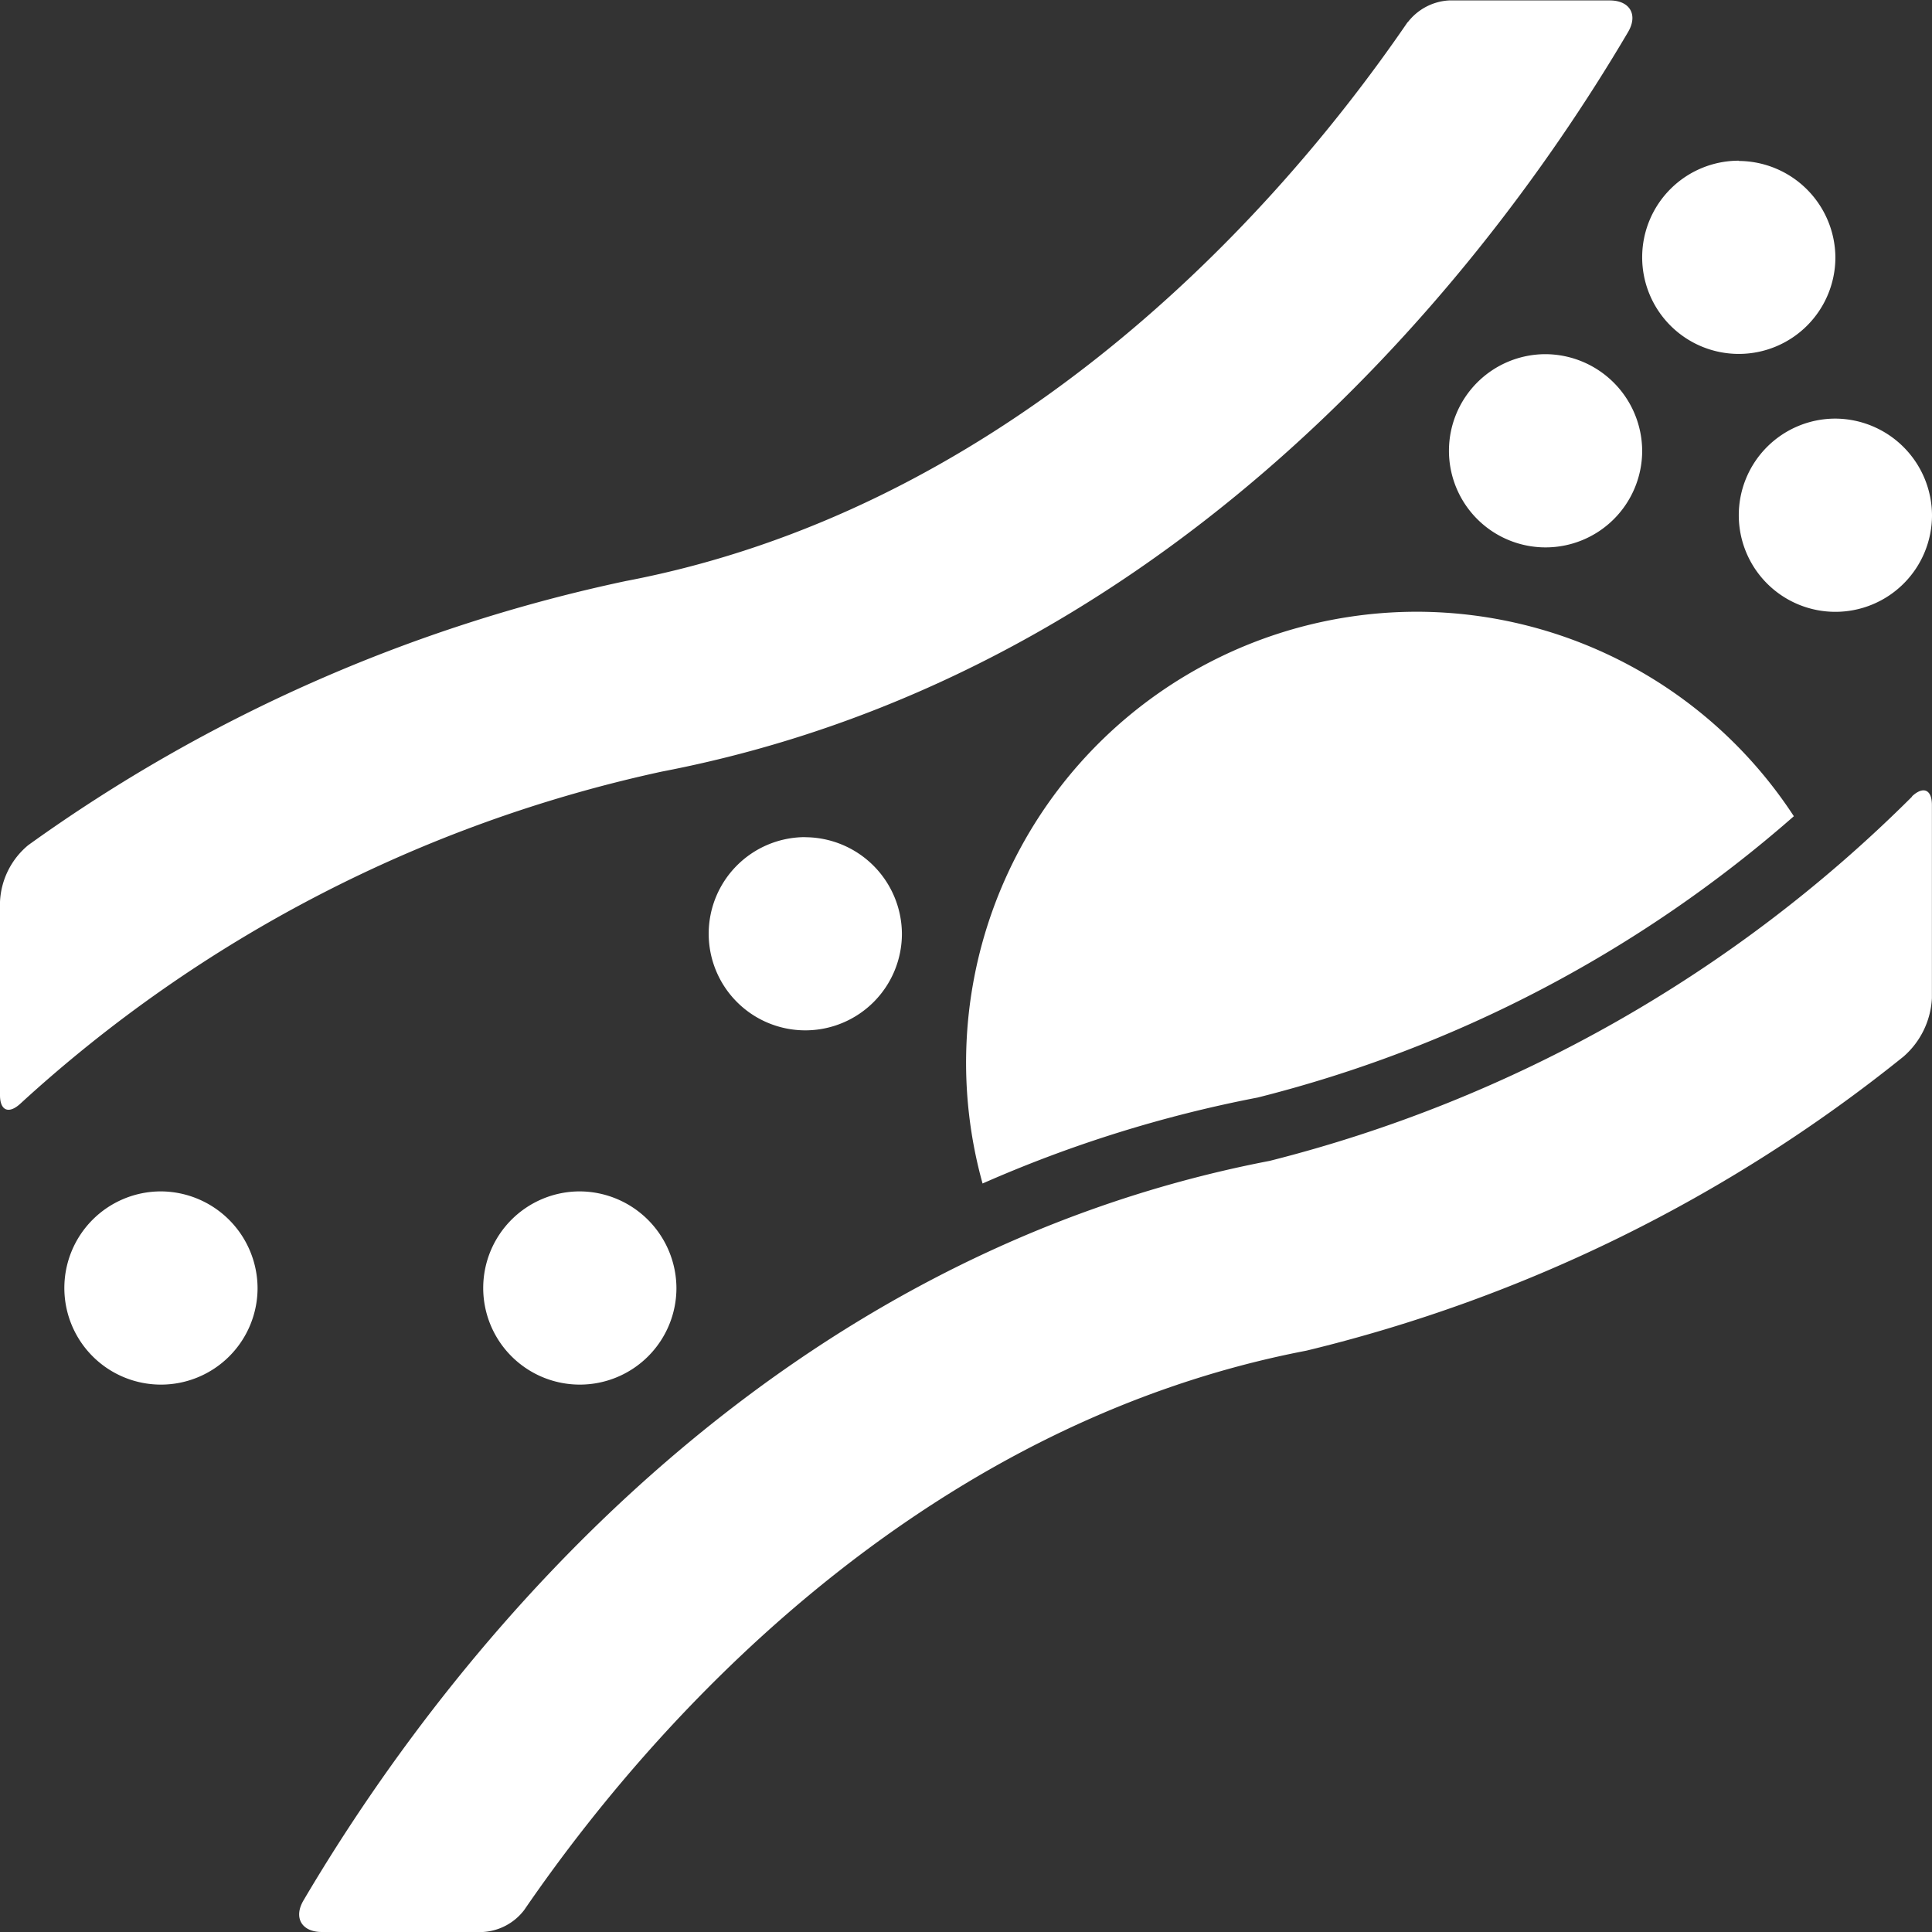 <svg xmlns="http://www.w3.org/2000/svg" width="22.278" height="22.278" viewBox="0 0 22.278 22.278">
  <rect x="0" y="0" width="22.278" height="22.278" fill="#333333" stroke="none"/>
  <path id="cholesterol" d="M18.233,2.253C16.49,4.8,13.415,7.9,9.216,8.7a18.308,18.308,0,0,0-6.891,3.046A.9.9,0,0,0,2,12.4v2.228c0,.179.1.221.233.1a15.94,15.94,0,0,1,7.4-3.831c5.606-1.078,9.271-5.355,11.14-8.527.118-.2.021-.365-.211-.365H18.708a.645.645,0,0,0-.476.253Zm3.817,1.6A1.114,1.114,0,1,0,23.164,4.97,1.12,1.12,0,0,0,22.05,3.856ZM19.822,6.084A1.114,1.114,0,1,0,20.936,7.2,1.12,1.12,0,0,0,19.822,6.084Zm3.342.743a1.114,1.114,0,1,0,1.114,1.114A1.12,1.12,0,0,0,23.164,6.827ZM18.337,9.054a5.2,5.2,0,0,0-5.007,6.593,14.8,14.8,0,0,1,3.171-.991,14.877,14.877,0,0,0,6.184-3.244,5.2,5.2,0,0,0-4.348-2.358Zm5.711,2.132a16.043,16.043,0,0,1-7.407,4.2C11.036,16.464,7.37,20.741,5.5,23.913c-.118.2-.021.365.211.365H7.569a.646.646,0,0,0,.476-.254c1.743-2.542,4.817-5.642,9.017-6.449a17.552,17.552,0,0,0,6.888-3.392.957.957,0,0,0,.327-.673V11.282c0-.179-.1-.22-.229-.1Zm-12.766.467A1.114,1.114,0,1,0,12.4,12.767,1.12,1.12,0,0,0,11.283,11.654ZM3.856,15.738A1.114,1.114,0,1,0,4.97,16.852,1.12,1.12,0,0,0,3.856,15.738Zm4.827,0A1.114,1.114,0,1,0,9.8,16.852,1.12,1.12,0,0,0,8.683,15.738Z" transform="translate(-2 -2)" fill="#fff" fill-rule="evenodd"/>
</svg>
